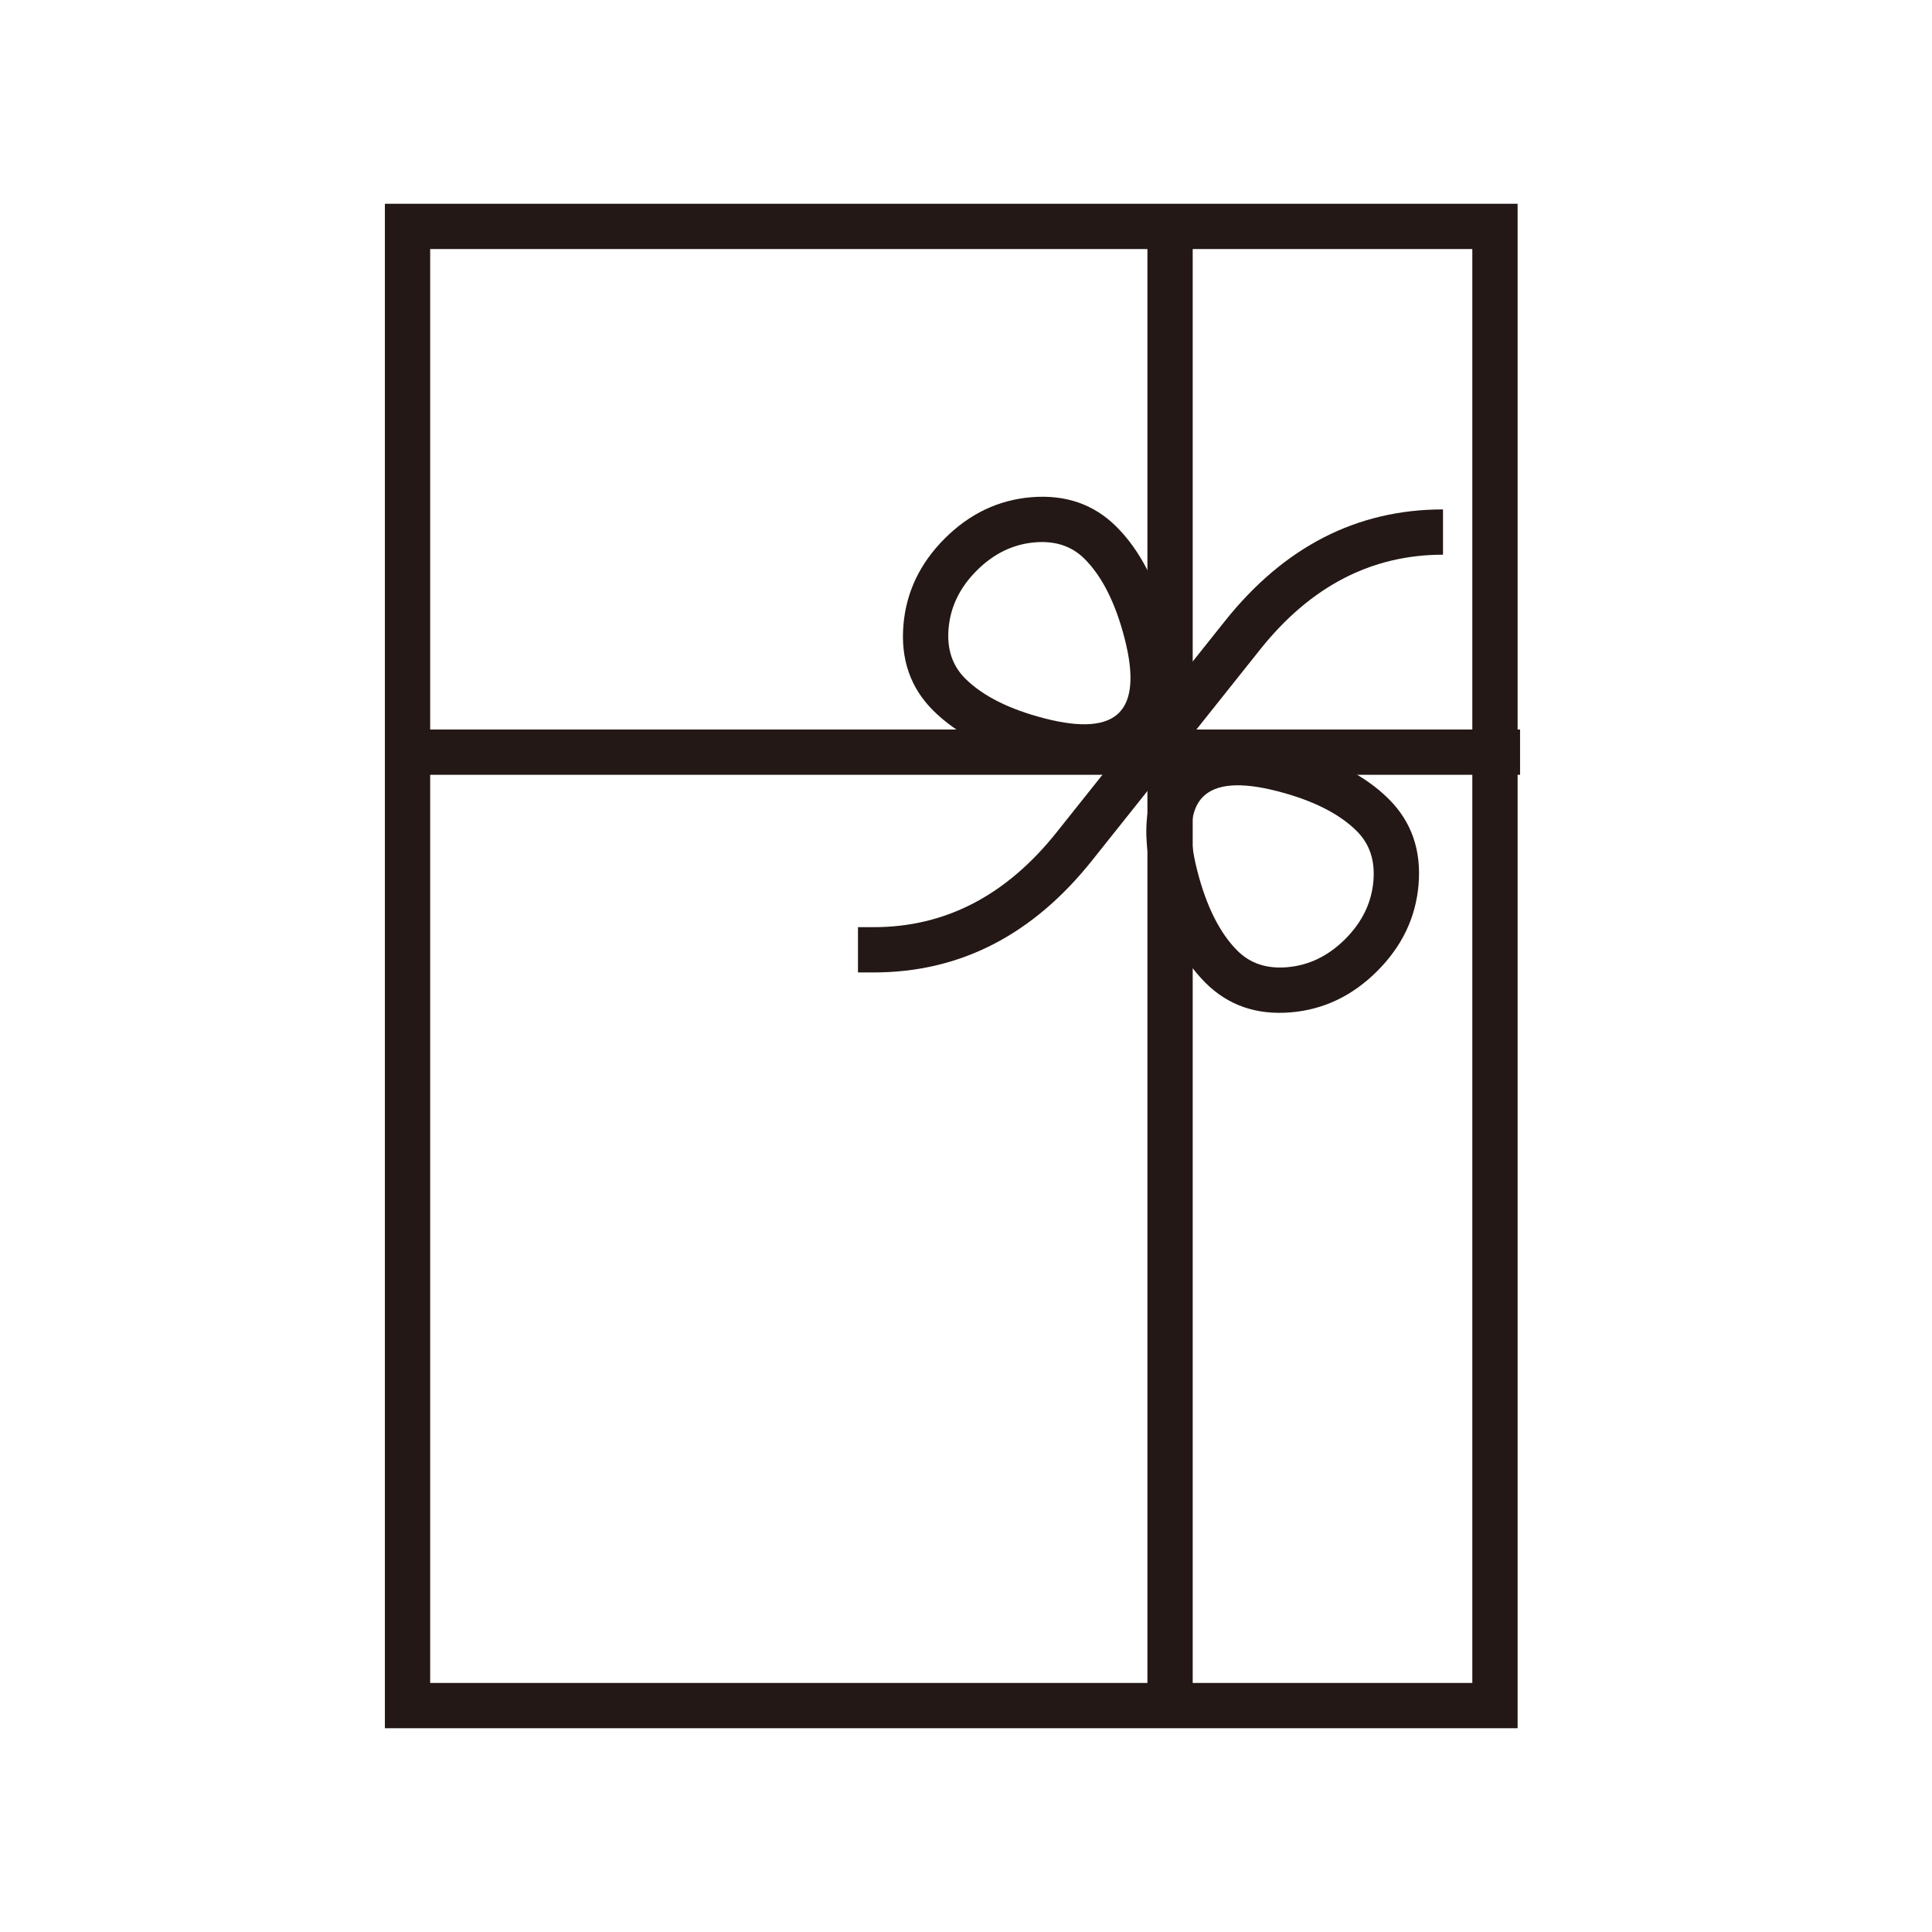 <svg xmlns="http://www.w3.org/2000/svg" xmlns:xlink="http://www.w3.org/1999/xlink" fill="none" version="1.1" width="128" height="128" viewBox="0 0 128 128"><defs><clipPath id="master_svg0_2_0374"><rect x="0" y="0" width="128" height="128" rx="0"/></clipPath></defs><g clip-path="url(#master_svg0_2_0374)"><g><g><rect x="27" y="15" width="72.045" height="98" rx="0" fill-opacity="0" stroke-opacity="1" stroke="#231815" fill="none" stroke-width="3" style="mix-blend-mode:passthrough"/></g><g><line x1="27" y1="49.832" x2="100.708" y2="49.832" fill-opacity="0" stroke-opacity="1" stroke="#231815" fill="none" stroke-width="3" style="mix-blend-mode:passthrough"/></g><g transform="matrix(0,1,-1,0,92.238,-59.801)"><line x1="76.019" y1="14.718" x2="172.782" y2="14.718" fill-opacity="0" stroke-opacity="1" stroke="#231815" fill="none" stroke-width="3" style="mix-blend-mode:passthrough"/></g><g><path d="M79.32,57.677Q78.403,54.087,79.701,52.789Q80.999,51.491,84.588,52.408Q88.145,53.316,89.899,55.071Q91.162,56.334,90.993,58.358Q90.812,60.528,89.126,62.214Q87.44,63.9,85.27,64.081Q83.246,64.251,81.983,62.988Q80.228,61.233,79.32,57.677ZM77.579,50.668Q75.073,53.174,76.413,58.419Q77.525,62.773,79.862,65.109Q82.109,67.356,85.52,67.071Q88.784,66.798,91.247,64.335Q93.71,61.872,93.983,58.608Q94.268,55.197,92.021,52.95Q89.684,50.613,85.331,49.501Q80.086,48.161,77.579,50.668L77.579,50.668Z" fill-rule="evenodd" fill="#231815" fill-opacity="1" style="mix-blend-mode:passthrough"/></g><g><path d="M68.506,50.513Q73.752,51.852,76.258,49.346Q78.764,46.84,77.424,41.595Q76.312,37.241,73.976,34.905Q71.729,32.658,68.318,32.943Q65.053,33.216,62.59,35.678Q60.127,38.141,59.855,41.406Q59.569,44.817,61.817,47.064Q64.153,49.4,68.506,50.513ZM74.518,42.337Q75.435,45.927,74.137,47.225Q72.839,48.523,69.249,47.606Q65.693,46.697,63.938,44.943Q62.675,43.68,62.844,41.656Q63.025,39.486,64.712,37.8Q66.398,36.114,68.568,35.932Q70.592,35.763,71.854,37.026Q73.609,38.781,74.518,42.337Z" fill-rule="evenodd" fill="#231815" fill-opacity="1" style="mix-blend-mode:passthrough"/></g><g><path d="M57.887,61.427L56.843,61.427L56.843,64.427L57.887,64.427Q66.444,64.427,72.348,57.014L83.488,43.031Q88.491,36.75,95.602,36.75L95.602,33.75Q87.045,33.75,81.142,41.162L70.001,55.145Q64.998,61.427,57.887,61.427Z" fill-rule="evenodd" fill="#231815" fill-opacity="1" style="mix-blend-mode:passthrough"/></g></g></g></svg>